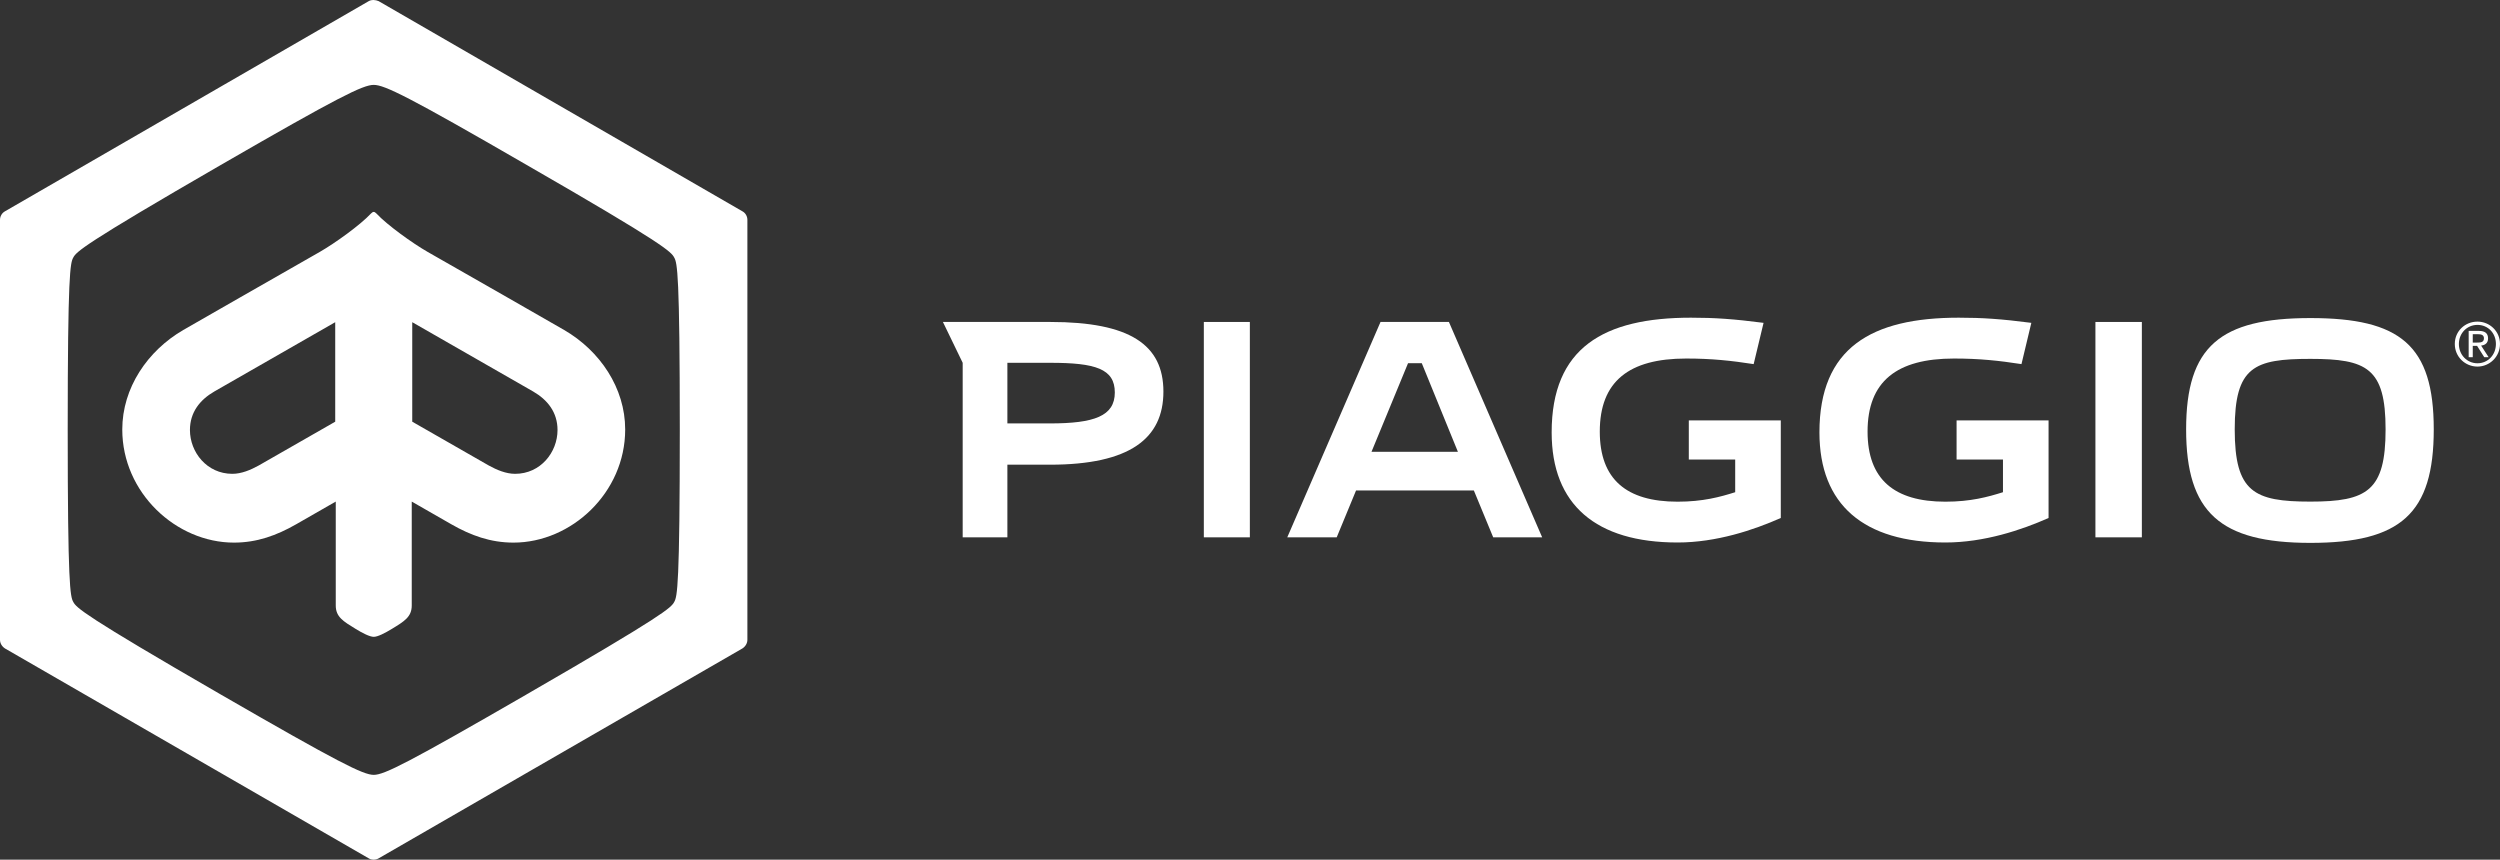 <svg xmlns="http://www.w3.org/2000/svg" id="Ebene_1" viewBox="0 0 648.76 223.09"><rect x="0" y="0" width="648.76" height="223.09" fill="#333333" stroke="none"/><defs><style>.cls-1{fill:#fff;}</style></defs><path class="cls-1" d="m358.25,83.55l-24.2,55.89h12.83l5.02-12.16h30.57l5.02,12.16h12.71l-24.2-55.89h-17.74Zm-2.34,33.69l9.48-22.98h3.57l9.37,22.98h-22.43Z"></path><path class="cls-1" d="m272.58,83.55h-27.89l5.13,10.6v45.29h11.6v-18.85h11.04c20.75,0,29.45-6.81,29.45-18.97s-8.7-18.07-29.34-18.07m-.11,26.33h-11.04v-15.73h11.15c11.71,0,16.73,1.56,16.73,7.7s-5.36,8.03-16.85,8.03"></path><rect class="cls-1" x="312.4" y="83.55" width="11.94" height="55.89"></rect><rect class="cls-1" x="543.77" y="83.55" width="12.05" height="55.89"></rect><path class="cls-1" d="m599.55,82.54c-23.43,0-32.24,7.36-32.24,28.89s8.81,29.45,32.24,29.45,32.02-7.59,32.02-29.45-8.7-28.89-32.02-28.89m0,47.63c-14.62,0-19.63-2.45-19.63-18.74s5.02-18.3,19.63-18.3,19.52,2.34,19.52,18.3-4.8,18.74-19.52,18.74"></path><path class="cls-1" d="m507.73,119.25h12.05v8.48c-3.91,1.23-8.37,2.46-14.95,2.46-13.27,0-20.19-5.8-20.19-18.19,0-13.05,7.59-18.96,22.43-18.96,6.58,0,11.71.55,17.51,1.45l2.56-10.71c-7.81-1.01-12.72-1.34-18.85-1.34-22.65,0-36.14,7.81-36.14,29.78,0,18.74,11.49,28.56,32.69,28.56,10.04,0,19.75-3.24,26.77-6.36v-25.32h-23.87v10.15Z"></path><path class="cls-1" d="m438.24,119.25h12.05v8.48c-3.9,1.23-8.37,2.46-14.95,2.46-13.27,0-20.19-5.8-20.19-18.19,0-13.05,7.59-18.96,22.42-18.96,6.58,0,11.71.55,17.51,1.45l2.57-10.71c-7.81-1.01-12.72-1.34-18.85-1.34-22.65,0-36.14,7.81-36.14,29.78,0,18.74,11.49,28.56,32.69,28.56,10.04,0,19.74-3.24,26.77-6.36v-25.32h-23.87v10.15Z"></path><path class="cls-1" d="m193.95,57.06c0-.94-.5-1.8-1.3-2.23L98.27.3c-.79-.36-1.87-.43-2.59,0L1.3,54.83c-.79.43-1.3,1.29-1.3,2.23v108.99c0,.86.5,1.72,1.3,2.23l94.38,54.46c.79.5,1.87.43,2.59,0l94.38-54.46c.79-.5,1.3-1.37,1.3-2.23V57.06Zm-60.28,65.9c6.62,0,11.01-5.61,11.01-11.37,0-4.6-2.59-7.84-6.33-10l-31.37-17.98v25.82l19.86,11.37c2.09,1.15,4.46,2.16,6.84,2.16m2.95,57.26c-30.65,17.7-36.91,20.86-39.64,20.86s-9.07-3.17-39.71-20.86c-35.75-20.65-37.48-22.52-38.27-24.03-.79-1.37-1.44-4.39-1.44-44.67s.65-43.31,1.44-44.67c.79-1.51,2.52-3.38,38.27-24.03,30.65-17.7,36.91-20.79,39.71-20.79s8.99,3.02,39.71,20.79c35.75,20.57,37.48,22.52,38.27,24.03.79,1.37,1.44,4.39,1.44,44.67s-.65,43.31-1.44,44.67c-.79,1.51-2.59,3.38-38.35,24.03m-76.33-57.26c2.37,0,4.75-1.01,6.84-2.16l19.86-11.37v-25.82l-31.37,17.98c-3.74,2.16-6.33,5.4-6.33,10,0,5.76,4.39,11.37,11.01,11.37m36.69,42.3c-1.01,0-2.88-.93-4.75-2.09-3.17-1.94-5.11-3.09-5.11-6.04v-26.97l-10.29,5.9c-5.04,2.88-10.14,4.75-16.12,4.75-15.03,0-28.99-12.95-28.99-29.35,0-10.79,6.55-20.43,15.82-25.82,5.69-3.31,22.16-12.66,35.47-20.29,3.89-2.23,10.5-6.98,13.24-9.93.29-.29.5-.43.72-.43s.43.14.72.43c2.74,2.95,9.35,7.7,13.24,9.93,13.31,7.62,29.79,16.98,35.47,20.29,9.28,5.39,15.83,15.04,15.83,25.82,0,16.4-13.96,29.35-28.99,29.35-5.97,0-11.08-1.87-16.11-4.75l-10.29-5.9v26.97c0,2.95-1.94,4.11-5.11,6.04-1.87,1.15-3.74,2.09-4.75,2.09"></path><path class="cls-1" d="m642.91,83.46c3.18,0,5.85,2.51,5.85,5.8s-2.67,5.87-5.85,5.87-5.88-2.51-5.88-5.87,2.69-5.8,5.88-5.8m0,10.81c2.7,0,4.79-2.16,4.79-5.01s-2.09-4.95-4.79-4.95-4.82,2.15-4.82,4.95,2.09,5.01,4.82,5.01m-2.28-8.4h2.64c1.62,0,2.39.64,2.39,1.95,0,1.23-.78,1.75-1.8,1.86l1.95,3.01h-1.14l-1.86-2.94h-1.12v2.94h-1.06v-6.82Zm1.06,3.03h1.11c.94,0,1.79-.05,1.79-1.12,0-.9-.78-1.05-1.5-1.05h-1.4v2.17Z"></path></svg>